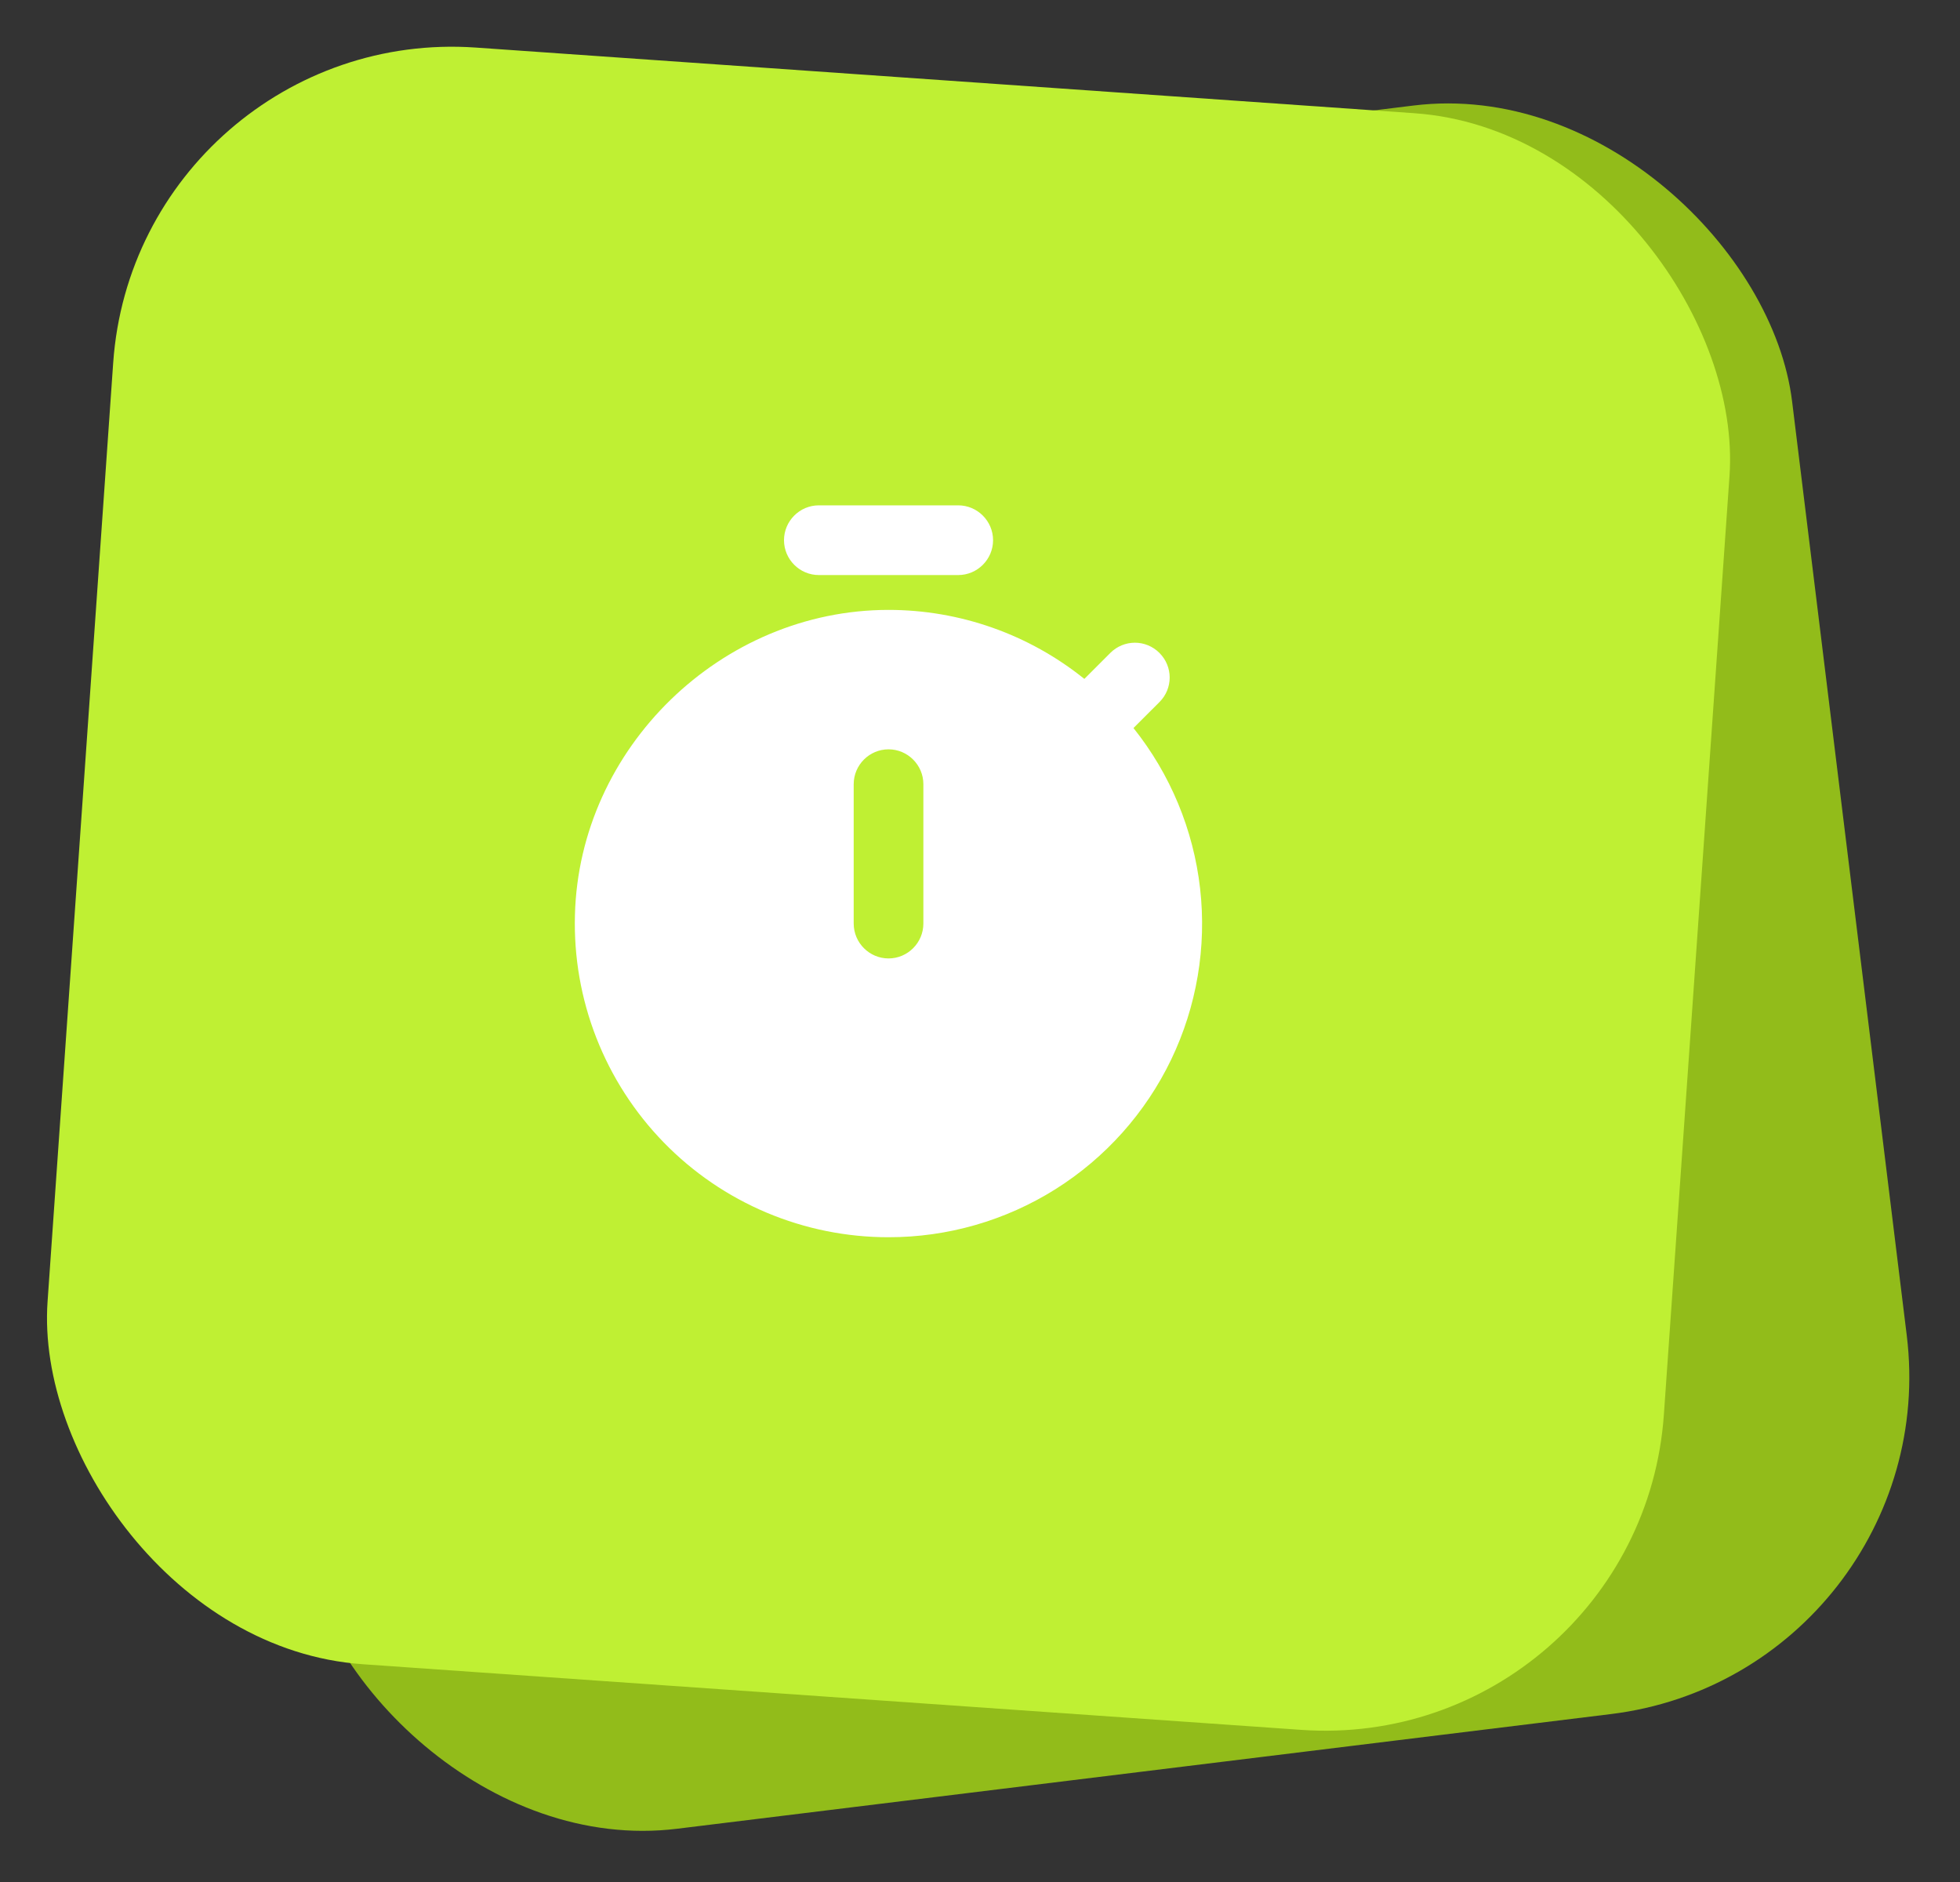 <?xml version="1.0" encoding="UTF-8"?> <svg xmlns="http://www.w3.org/2000/svg" width="75" height="72" viewBox="0 0 75 72" fill="none"><rect x="0" y="0" width="75" height="72" fill="#333333" stroke="none"/> <rect x="5.453" y="10.009" width="62" height="62" rx="13" transform="rotate(-7 5.453 10.009)" fill="#92BC1A"></rect> <rect x="5.238" y="0.913" width="62" height="62" rx="13" transform="rotate(4 5.238 0.913)" fill="#BFF033"></rect> <path d="M31.333 22H36.667C37.4 22 38 21.4 38 20.667C38 19.933 37.4 19.333 36.667 19.333H31.333C30.6 19.333 30 19.933 30 20.667C30 21.4 30.6 22 31.333 22ZM43.373 27.853L44.373 26.853C44.62 26.605 44.758 26.27 44.758 25.92C44.758 25.57 44.62 25.235 44.373 24.987L44.36 24.973C44.112 24.727 43.776 24.588 43.427 24.588C43.077 24.588 42.741 24.727 42.493 24.973L41.493 25.973C39.37 24.265 36.726 23.333 34 23.333C27.6 23.333 22.16 28.613 22 35.013C21.957 36.616 22.235 38.211 22.819 39.704C23.403 41.197 24.28 42.559 25.399 43.707C26.517 44.856 27.855 45.768 29.332 46.391C30.81 47.014 32.397 47.334 34 47.333C36.259 47.335 38.473 46.698 40.386 45.496C42.298 44.294 43.833 42.577 44.813 40.541C45.792 38.505 46.177 36.234 45.922 33.99C45.667 31.745 44.784 29.618 43.373 27.853ZM35.333 35.333C35.333 36.067 34.733 36.667 34 36.667C33.267 36.667 32.667 36.067 32.667 35.333V30C32.667 29.267 33.267 28.667 34 28.667C34.733 28.667 35.333 29.267 35.333 30V35.333Z" fill="white"></path> </svg> 